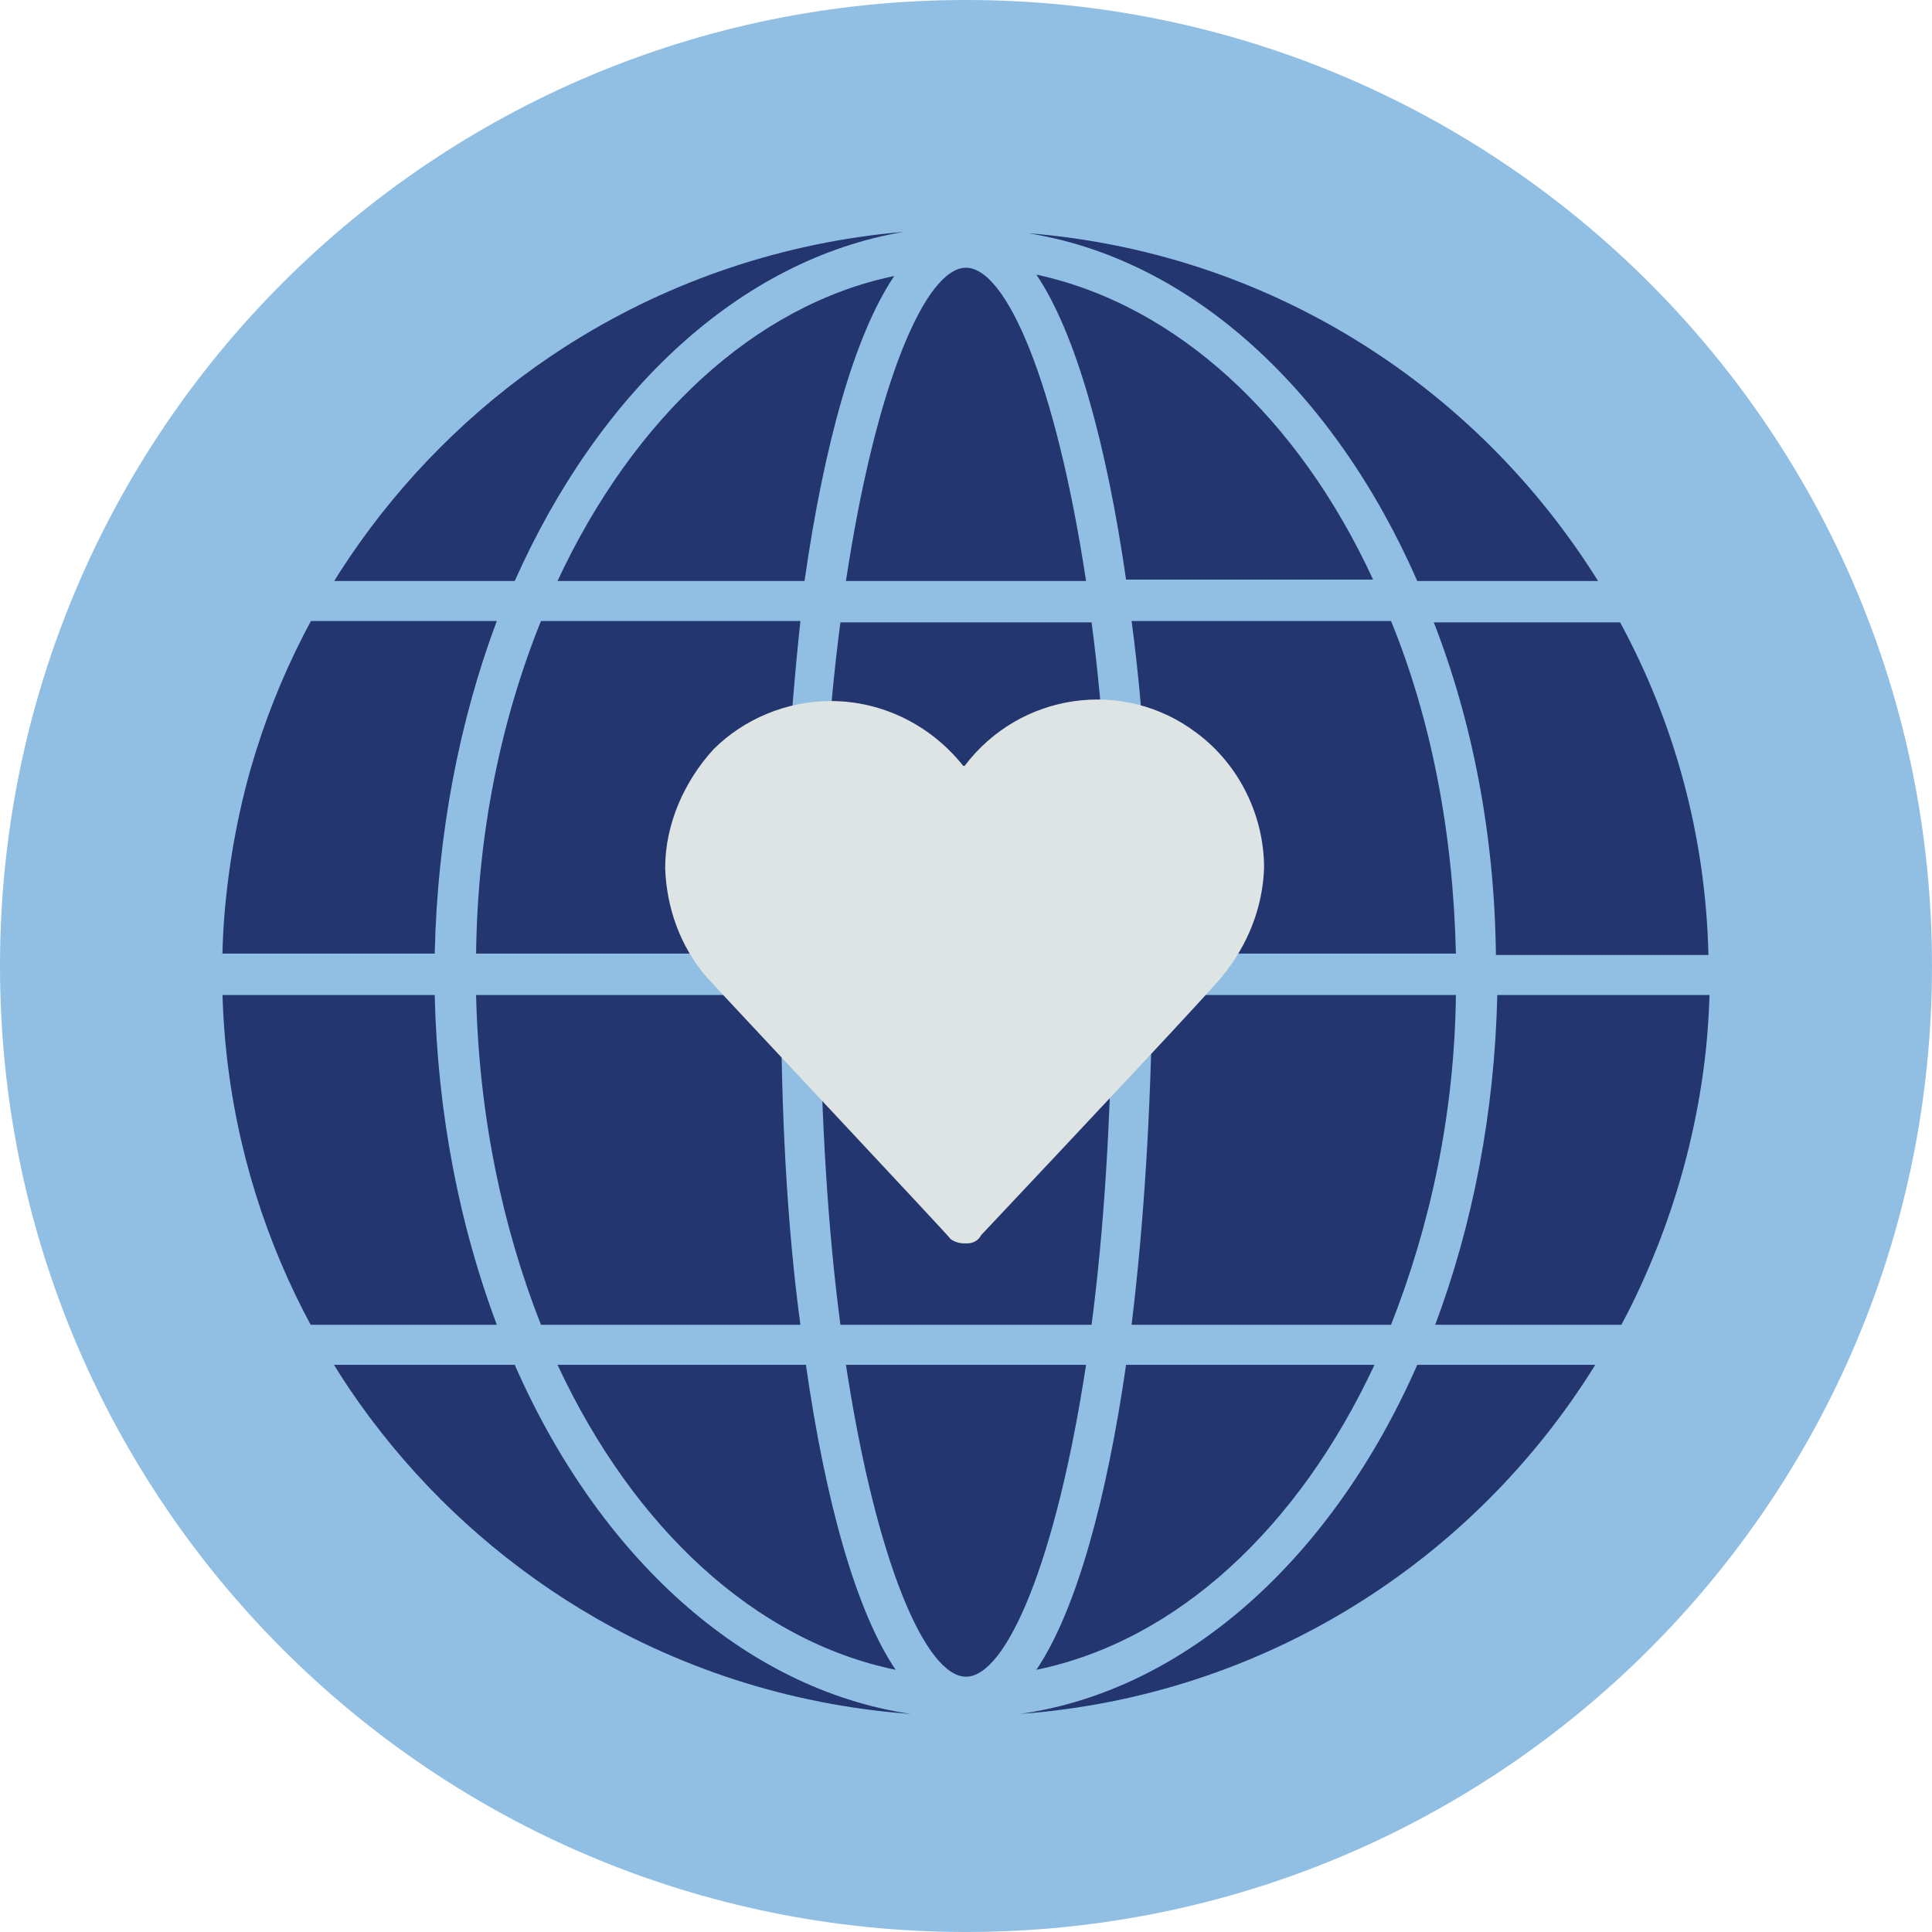 <?xml version="1.0" encoding="utf-8"?>
<!-- Generator: Adobe Illustrator 28.0.0, SVG Export Plug-In . SVG Version: 6.00 Build 0)  -->
<svg version="1.1" id="Capa_1" xmlns="http://www.w3.org/2000/svg" xmlns:xlink="http://www.w3.org/1999/xlink" x="0px" y="0px"
	 viewBox="0 0 140 140" style="enable-background:new 0 0 140 140;" xml:space="preserve">
<style type="text/css">
	.st0{fill-rule:evenodd;clip-rule:evenodd;fill:#91BFE3;}
	.st1{clip-path:url(#SVGID_00000024703105653811332420000000296543133346830980_);}
	.st2{fill:#23366F;}
	.st3{fill:#DDE4E3;}
	.st4{fill:none;}
</style>
<g id="Circle">
	<g id="Fill-1">
		<path class="st0" d="M140,70c0,38.7-31.3,70-70,70S0,108.7,0,70S31.3,0,70,0S140,31.3,140,70"/>
	</g>
</g>
<g>
	<g>
		<defs>
			<path id="SVGID_1_" d="M16.1,70.5c0,29.7,24.1,53.9,53.9,53.9c29.7,0,53.9-24.1,53.9-53.9c0-29.7-24.1-53.9-53.9-53.9l0,0
				C40.3,16.6,16.1,40.8,16.1,70.5"/>
		</defs>
		<clipPath id="SVGID_00000044857529368680521420000015717653856365594807_">
			<use xlink:href="#SVGID_1_"  style="overflow:visible;"/>
		</clipPath>
		<g style="clip-path:url(#SVGID_00000044857529368680521420000015717653856365594807_);">
			<path class="st2" d="M105.5,69.1c-0.2-8.8-1.8-17-4.7-24.1H82c1,7.5,1.4,15.8,1.4,24.1H105.5z"/>
			<path class="st2" d="M79.1,96c0.9-6.9,1.4-14.8,1.5-23.9H59.4c0.1,9.1,0.6,17.1,1.5,23.9H79.1z"/>
			<path class="st2" d="M79.1,45.1H60.9C60,51.9,59.5,60,59.4,69.1h21.2C80.5,60,80,51.9,79.1,45.1z"/>
			<path class="st2" d="M40.4,42.1h17.9c1.4-9.8,3.6-17.8,6.5-22.1C54.7,22.1,45.9,30.3,40.4,42.1z"/>
			<path class="st2" d="M34.5,69.1h22.1c0.1-8.3,0.6-16.6,1.4-24.1H39.2C36.3,52.2,34.6,60.4,34.5,69.1z"/>
			<path class="st2" d="M75.1,19.9c2.9,4.3,5.1,12.4,6.5,22.1h17.9C94.1,30.3,85.3,22.1,75.1,19.9z"/>
			<path class="st2" d="M31.5,69.1c0.2-8.7,1.8-16.9,4.5-24.1H22.5c-3.9,7.2-6.1,15.4-6.4,24.1H31.5z"/>
			<path class="st2" d="M31.5,72.1H16.1c0.2,8.6,2.5,16.7,6.4,23.9h13.5C33.3,88.8,31.7,80.7,31.5,72.1z"/>
			<path class="st2" d="M61.3,98.9c2.2,14.4,5.8,22.6,8.7,22.6s6.5-8.2,8.7-22.6C78.7,98.9,61.3,98.9,61.3,98.9z"/>
			<path class="st2" d="M78.7,42.1c-2.2-14.5-5.8-22.7-8.7-22.7s-6.5,8.2-8.7,22.7H78.7z"/>
			<path class="st2" d="M102.7,42.1h13.1C107,28,92,18.3,74.5,16.9C86.4,18.8,96.7,28.4,102.7,42.1z"/>
			<path class="st2" d="M58,96c-1-7.4-1.4-15.7-1.4-23.9H34.5c0.2,8.7,1.9,16.8,4.7,23.9H58z"/>
			<path class="st2" d="M102.7,98.9c-6.1,13.9-16.7,23.6-28.8,25.3c17.7-1.3,32.9-11.1,41.7-25.3H102.7z"/>
			<path class="st2" d="M103.9,45.1c2.8,7.2,4.4,15.4,4.5,24.1h15.4c-0.2-8.7-2.5-16.9-6.4-24.1C117.5,45.1,103.9,45.1,103.9,45.1z"
				/>
			<path class="st2" d="M37.3,98.9H24.2c8.8,14.3,24.1,24,41.8,25.3C53.9,122.4,43.4,112.8,37.3,98.9z"/>
			<path class="st2" d="M37.3,42.1c6.1-13.7,16.3-23.3,28.2-25.3C48,18.3,33,28,24.2,42.1H37.3z"/>
			<path class="st2" d="M99.6,98.9H81.6c-1.4,9.7-3.6,17.8-6.5,22.1C85.3,118.9,94.1,110.7,99.6,98.9z"/>
			<path class="st2" d="M123.9,72.1h-15.4c-0.2,8.6-1.8,16.7-4.5,23.9h13.5C121.3,88.8,123.6,80.7,123.9,72.1z"/>
			<path class="st2" d="M64.9,121c-2.9-4.3-5.1-12.3-6.5-22.1H40.4C45.9,110.7,54.7,118.9,64.9,121z"/>
			<path class="st2" d="M105.5,72.1H83.5C83.4,80.4,82.9,88.6,82,96h18.8C103.6,88.9,105.4,80.8,105.5,72.1z"/>
		</g>
	</g>
</g>
<path class="st3" d="M48.2,62.9c0.1,2.9,1.1,5.7,3,7.9l0,0c0.8,0.9,17.6,18.8,17.7,19c0.3,0.2,0.6,0.3,1,0.3h0.2
	c0.4,0,0.8-0.2,1-0.6c6.5-6.9,17.4-18.5,17.5-18.8c1.8-2.2,2.9-4.9,3-7.8c0-3.8-1.8-7.5-4.9-9.8c-5.3-4-12.8-2.9-16.8,2.4h-0.1
	c-2.3-2.9-5.8-4.7-9.6-4.7l0,0c-3.2,0-6.3,1.3-8.5,3.5C49.6,56.6,48.2,59.7,48.2,62.9z"/>
<g id="Circle_00000163765911754096945240000005623187147934550152_">
	<g id="Fill-1_00000041998870925468286120000000170371184317287824_">
		<path class="st4" d="M125.8,70.5c0,30.8-24.9,55.8-55.8,55.8s-55.8-24.9-55.8-55.8S39.2,14.7,70,14.7S125.8,39.7,125.8,70.5"/>
	</g>
</g>
<path class="st4" d="M16.1,70.5c0,29.7,24.1,53.9,53.9,53.9c29.7,0,53.9-24.1,53.9-53.9c0-29.7-24.1-53.9-53.9-53.9l0,0
	C40.3,16.6,16.1,40.8,16.1,70.5"/>
</svg>

